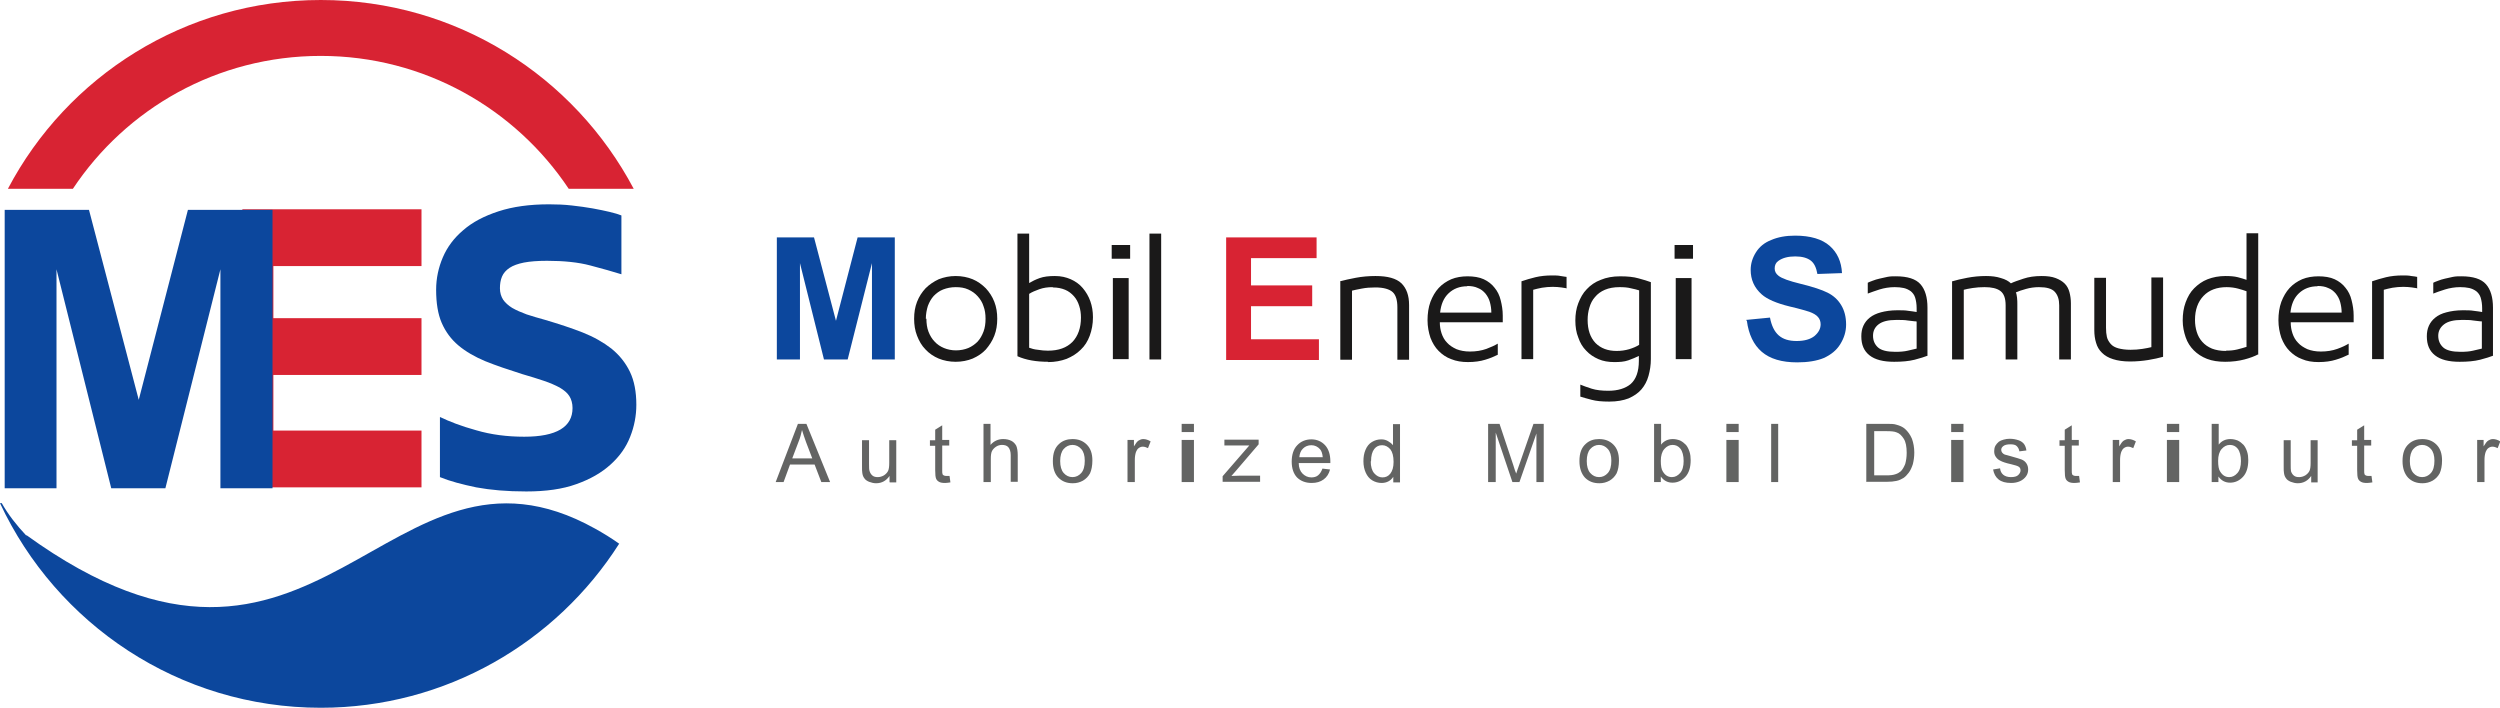 <svg xmlns="http://www.w3.org/2000/svg" id="Layer_2" data-name="Layer 2" viewBox="0 0 85.41 24.18"><defs><style>      .cls-1 {        fill: #0c479d;      }      .cls-1, .cls-2, .cls-3, .cls-4 {        fill-rule: evenodd;        stroke-width: 0px;      }      .cls-2 {        fill: #d82333;      }      .cls-3 {        fill: #636463;      }      .cls-4 {        fill: #1a1919;      }    </style></defs><g id="Layer_1-2" data-name="Layer 1"><g><path class="cls-2" d="M.27,6.45C2.29,2.61,6.32,0,10.96,0s8.66,2.61,10.69,6.45h-2.22c-1.82-2.73-4.93-4.54-8.47-4.54S4.31,3.71,2.49,6.45H.27Z"></path><path class="cls-1" d="M15.04,14.25c.31.15.72.31,1.23.45.51.15,1.06.22,1.64.22,1.1,0,1.65-.33,1.65-.98,0-.16-.04-.3-.11-.41-.07-.11-.18-.2-.33-.29-.15-.08-.33-.16-.54-.23-.21-.07-.46-.15-.74-.23-.47-.15-.89-.29-1.26-.44-.36-.15-.67-.33-.92-.54-.25-.21-.44-.47-.57-.77-.13-.3-.19-.68-.19-1.13,0-.39.08-.76.23-1.11.15-.35.38-.66.7-.93.31-.27.71-.48,1.2-.64.49-.16,1.06-.24,1.73-.24.26,0,.52.01.78.04.26.03.49.06.71.1.22.04.41.08.58.12.17.04.3.08.4.12v2.01c-.29-.09-.64-.19-1.06-.3-.41-.11-.91-.16-1.48-.16-.32,0-.58.02-.79.06-.2.04-.37.1-.49.18-.12.08-.21.18-.26.3-.05.12-.07.25-.07.4,0,.15.04.28.11.39.07.1.18.2.31.28.14.08.3.15.49.22.19.06.41.13.64.19.47.14.9.28,1.28.43.38.15.71.34.98.55.27.22.48.48.63.79.15.31.22.69.22,1.13,0,.37-.07.74-.21,1.09-.14.36-.36.67-.67.95-.31.28-.69.5-1.17.67-.47.17-1.04.25-1.71.25s-1.22-.05-1.71-.14c-.48-.1-.9-.21-1.24-.35v-2.05Z"></path><path class="cls-2" d="M14.4,9.09h-5.06v1.78h5.06v1.94h-5.06v1.9h5.06v1.94h-6.12V7.15h6.12v1.94Z"></path><path class="cls-1" d="M.16,16.68V7.17h2.88l1.7,6.49,1.68-6.49h2.89v9.51h-1.78v-7.48s-1.88,7.48-1.88,7.48h-1.85l-1.87-7.48v7.48H.16Z"></path><path class="cls-1" d="M21.15,18.58c-2.14,3.36-5.91,5.6-10.19,5.6-4.85,0-9.03-2.86-10.96-6.99h.06c.22.39.51.76.84,1.11v-.02c10.01,7.24,12.3-4.19,19.43-.22.27.15.55.32.83.52h0ZM26.54,12.28v-4.17h1.27l.75,2.85.74-2.85h1.27v4.17h-.78v-3.29s-.83,3.29-.83,3.29h-.81l-.82-3.29v3.29h-.78Z"></path><path class="cls-4" d="M31.23,10.89c0-.21.03-.4.1-.58.07-.18.17-.33.29-.46.13-.13.28-.23.45-.31.18-.07.37-.11.58-.11s.41.04.58.11c.17.07.32.18.45.31.12.13.22.28.29.46.07.18.1.37.1.58s-.03.4-.1.58c-.07.18-.17.33-.29.47-.12.13-.27.23-.45.31-.17.07-.37.11-.58.11s-.41-.04-.58-.11c-.17-.07-.33-.18-.45-.31-.13-.13-.22-.29-.29-.47s-.1-.37-.1-.58h0ZM31.65,10.89c0,.16.02.31.07.44.05.13.12.25.21.34.09.1.2.17.32.22s.26.08.41.08.3-.03.42-.08.23-.13.32-.22c.09-.1.15-.21.2-.34.05-.13.07-.28.07-.44s-.02-.3-.07-.43c-.04-.13-.11-.24-.2-.34-.09-.1-.19-.17-.32-.23s-.27-.08-.43-.08-.3.03-.43.08-.23.13-.32.22c-.09.1-.15.21-.2.34-.04.13-.07.28-.07.44ZM35.81,12.36c-.41,0-.76-.06-1.05-.19v-4.19h.4v1.69c.1-.06.22-.12.36-.17.14-.05.31-.07.52-.07s.38.04.54.11c.16.07.3.17.41.3.11.13.2.28.26.45.06.17.09.35.09.55,0,.23-.04.44-.11.63s-.17.35-.31.48c-.13.13-.29.23-.48.31-.19.07-.4.11-.63.11ZM35.96,9.81c-.16,0-.31.02-.45.07s-.26.1-.35.16v1.84c.08.03.18.06.3.07.12.02.23.03.34.03.37,0,.64-.1.84-.3.19-.2.29-.48.29-.83,0-.14-.02-.28-.06-.4-.04-.13-.1-.24-.18-.33-.08-.09-.18-.17-.3-.22s-.26-.08-.42-.08ZM38.02,9.5h.54v2.77h-.54v-2.77ZM37.98,8.37h.63v.47h-.63v-.47ZM39.27,7.98h.4v4.3h-.4v-4.3Z"></path><path class="cls-2" d="M41.89,12.28v-4.17h3.09v.71h-2.24v.93h2.09v.71h-2.09v1.13h2.32v.71h-3.17Z"></path><path class="cls-4" d="M45.78,9.61c.15-.04.33-.08.54-.12.21-.04.44-.06.67-.06.42,0,.71.08.89.25.17.17.26.41.26.74v1.87h-.4v-1.79c0-.24-.05-.42-.16-.52s-.31-.16-.59-.16c-.16,0-.32.01-.47.04-.15.03-.26.05-.33.07v2.36h-.4v-2.67ZM51.17,12.12c-.12.06-.26.12-.43.17-.16.05-.36.08-.59.08-.21,0-.4-.03-.57-.1-.17-.06-.31-.16-.43-.28s-.21-.27-.28-.45c-.06-.18-.1-.38-.1-.6s.03-.44.1-.63c.07-.18.16-.34.28-.47.12-.13.27-.23.43-.3.17-.07.36-.1.56-.1s.4.03.55.1c.15.07.28.17.37.29.1.12.17.26.21.43.04.16.07.33.07.52,0,.04,0,.08,0,.12,0,.04,0,.08,0,.11h-2.15c0,.14.02.26.06.38.04.12.1.23.19.32.08.09.19.16.32.22.13.05.28.08.46.08.21,0,.39-.03.56-.09.16-.06.29-.12.39-.18v.38ZM50.13,9.78c-.26,0-.47.08-.64.24-.17.16-.26.38-.29.66h1.75c0-.13-.02-.25-.05-.36s-.08-.2-.15-.29c-.07-.08-.15-.15-.26-.19-.1-.05-.23-.07-.37-.07h0ZM53.53,9.85s-.11-.02-.19-.03c-.08-.01-.18-.02-.29-.02-.12,0-.25.01-.37.03-.12.02-.22.05-.3.07v2.37h-.4v-2.66c.15-.05.31-.1.48-.14.17-.04.36-.06.56-.06.11,0,.21,0,.3.02s.16.02.2.03v.37h0ZM56.4,12.27c0,.2-.03.39-.08.57-.05.18-.13.33-.24.46-.11.13-.26.23-.44.31-.18.07-.4.11-.66.11s-.45-.02-.6-.06c-.16-.04-.29-.08-.39-.11v-.41c.1.04.23.09.39.14.16.05.35.07.57.07.32,0,.58-.08.76-.23.18-.16.28-.42.28-.79v-.17c-.1.05-.22.1-.36.15s-.3.06-.48.06c-.2,0-.38-.03-.54-.1-.16-.07-.3-.16-.42-.29-.12-.12-.21-.27-.27-.45-.07-.17-.1-.37-.1-.58s.03-.41.1-.59c.07-.18.16-.35.29-.48.13-.14.29-.25.48-.32.19-.08.41-.12.66-.12s.46.02.63.07c.18.05.32.09.42.13v2.65h0ZM56,9.92c-.07-.02-.17-.05-.28-.07-.11-.03-.24-.04-.39-.04-.19,0-.36.03-.5.09-.14.06-.25.14-.34.25-.09.1-.15.22-.19.36-.04.13-.06.27-.06.42,0,.34.09.6.27.79.18.18.42.27.72.27.15,0,.29-.02.43-.06.13-.04.25-.09.34-.15v-1.85ZM57.25,9.5h.54v2.77h-.54v-2.77ZM57.21,8.37h.63v.47h-.63v-.47Z"></path><path class="cls-1" d="M59.65,10.93l.82-.08c.05.27.15.48.3.61s.35.19.61.19c.27,0,.47-.06.61-.17.14-.12.21-.25.21-.4,0-.1-.03-.18-.09-.25s-.16-.13-.3-.18c-.1-.03-.32-.1-.67-.18-.45-.11-.77-.25-.95-.41-.26-.23-.38-.51-.38-.84,0-.21.06-.41.18-.6.12-.19.29-.33.52-.42.23-.1.5-.15.82-.15.52,0,.92.12,1.18.35s.4.54.42.93l-.84.03c-.04-.22-.11-.37-.23-.46s-.29-.14-.53-.14-.43.05-.57.15c-.09.06-.13.15-.13.26,0,.1.04.18.13.25.11.09.36.18.77.28.41.1.71.2.91.3.2.1.35.24.46.42.11.18.17.4.17.67,0,.24-.07.46-.2.67-.13.21-.32.36-.56.47-.24.1-.55.15-.91.15-.53,0-.93-.12-1.21-.36-.28-.24-.45-.6-.51-1.06h0Z"></path><path class="cls-4" d="M65.86,12.15c-.1.04-.26.09-.45.14-.2.05-.43.07-.7.07-.37,0-.65-.07-.84-.22s-.28-.36-.28-.65c0-.13.02-.25.07-.36.05-.11.12-.2.22-.28.1-.08.23-.14.38-.18.15-.04.34-.07.56-.07.14,0,.27,0,.38.02.11.01.21.03.28.04v-.13c0-.14-.02-.26-.05-.36s-.09-.17-.15-.22c-.07-.05-.15-.09-.24-.11-.09-.02-.2-.03-.31-.03-.18,0-.36.03-.52.08-.16.05-.29.1-.4.14v-.37s.1-.05.17-.07c.07-.03.15-.05.23-.07.09-.02.18-.04.27-.06.1-.02.19-.02.29-.02.4,0,.68.09.84.27.16.18.24.45.24.8v1.64h0ZM65.47,10.98c-.08,0-.17-.02-.29-.03-.11-.02-.24-.02-.39-.02-.28,0-.48.05-.61.15-.13.1-.19.23-.19.39,0,.17.06.3.17.4.11.1.31.15.59.15.16,0,.31-.01.43-.04s.22-.05.3-.07v-.92h0ZM66.7,9.61c.13-.04.3-.08.51-.12.21-.04.42-.06.64-.06.19,0,.36.02.51.07.15.04.27.11.34.18.1-.05.25-.1.43-.16s.38-.09.62-.09c.19,0,.35.02.48.07.13.05.23.11.31.19s.13.18.16.29c.03.11.05.24.05.38v1.92h-.4v-1.85c0-.2-.05-.35-.15-.46-.1-.11-.28-.16-.54-.16-.15,0-.3.02-.44.06-.15.04-.26.08-.35.12.02.04.03.1.04.18.01.08.01.16.01.23v1.88h-.4v-1.85c0-.24-.06-.4-.18-.49-.12-.09-.3-.13-.54-.13-.14,0-.28.01-.41.03-.13.02-.23.04-.3.06v2.38h-.4v-2.67h0ZM73.9,12.19c-.15.04-.32.08-.51.11-.19.03-.4.05-.62.05-.23,0-.43-.03-.58-.08-.16-.05-.28-.12-.38-.22s-.16-.2-.2-.34c-.04-.13-.06-.27-.06-.43v-1.79h.4v1.71c0,.12.01.22.03.31.02.09.07.17.13.24.06.07.15.12.26.15.11.03.25.05.42.05.14,0,.27-.01.4-.03.13-.02.23-.04.31-.06v-2.38h.4v2.68h0ZM76.04,11.98c.14,0,.27-.01.39-.04.12-.03.23-.06.32-.09v-1.9c-.08-.03-.18-.06-.29-.09-.11-.03-.25-.05-.39-.05-.33,0-.6.1-.79.3-.19.2-.29.47-.29.82,0,.15.02.28.06.41.04.13.1.24.19.34s.19.17.33.23c.13.05.29.08.48.08ZM77.16,12.1c-.13.07-.29.13-.48.18-.19.05-.41.08-.66.08-.23,0-.44-.03-.62-.1-.18-.07-.33-.17-.45-.29-.12-.12-.22-.27-.28-.45s-.1-.36-.1-.57c0-.23.03-.43.1-.62.07-.19.16-.35.29-.48.13-.13.28-.24.46-.31.18-.07.39-.11.61-.11.16,0,.3.01.42.04s.21.06.3.09v-1.59h.4v4.12h0ZM80.23,12.12c-.12.06-.26.12-.43.17-.16.05-.36.08-.59.08-.21,0-.4-.03-.56-.1-.17-.06-.31-.16-.43-.28s-.21-.27-.28-.45c-.06-.18-.1-.38-.1-.6s.03-.44.1-.63c.07-.18.16-.34.28-.47.12-.13.27-.23.43-.3.17-.07.36-.1.56-.1s.4.03.55.1.28.17.37.29c.1.12.17.26.21.43.04.16.07.33.07.52,0,.04,0,.08,0,.12,0,.04,0,.08,0,.11h-2.15c0,.14.02.26.06.38.04.12.1.23.19.32.08.09.19.16.32.22.13.05.28.08.46.08.21,0,.39-.03.56-.09.17-.06.29-.12.39-.18v.38h0ZM79.18,9.78c-.26,0-.47.08-.64.24-.17.16-.26.38-.29.66h1.75c0-.13-.02-.25-.05-.36-.03-.11-.08-.2-.15-.29-.07-.08-.15-.15-.26-.19-.1-.05-.23-.07-.37-.07h0ZM82.59,9.85s-.11-.02-.19-.03c-.08-.01-.18-.02-.29-.02-.12,0-.25.01-.37.03-.12.02-.22.05-.3.07v2.37h-.4v-2.66c.15-.05.31-.1.48-.14.17-.04.36-.06.56-.06.11,0,.21,0,.3.02.09.01.16.02.2.03v.37h0ZM85.18,12.15c-.1.04-.26.09-.45.14-.2.05-.43.07-.7.07-.37,0-.65-.07-.84-.22s-.28-.36-.28-.65c0-.13.02-.25.07-.36.05-.11.12-.2.22-.28.1-.08.22-.14.38-.18.15-.04.34-.07.56-.07.14,0,.27,0,.38.02.11.01.21.03.28.04v-.13c0-.14-.02-.26-.05-.36s-.09-.17-.15-.22c-.07-.05-.15-.09-.24-.11-.09-.02-.2-.03-.31-.03-.18,0-.36.03-.52.08s-.3.1-.4.14v-.37s.1-.05.17-.07c.07-.03.15-.05.23-.07.09-.02.18-.04.27-.06.1-.02.19-.02.29-.02.4,0,.68.09.84.27.16.18.24.45.24.8v1.64h0ZM84.79,10.98c-.08,0-.17-.02-.29-.03-.11-.02-.24-.02-.39-.02-.28,0-.48.05-.61.15-.13.1-.2.23-.2.39,0,.17.06.3.17.4.11.1.31.15.59.15.16,0,.31-.01.43-.04.12-.03.22-.05.3-.07v-.92h0Z"></path><path class="cls-3" d="M26.5,16.47l.76-1.99h.29l.81,1.99h-.3l-.23-.6h-.84l-.22.6h-.28ZM27.07,15.66h.68l-.21-.55c-.06-.17-.11-.31-.14-.42-.03.13-.06.26-.11.38l-.22.58h0ZM30.39,16.47v-.21c-.11.16-.26.25-.46.25-.08,0-.16-.02-.24-.05-.07-.03-.13-.07-.16-.12-.04-.05-.06-.11-.07-.18-.01-.05-.01-.12-.01-.23v-.89h.24v.8c0,.13,0,.21.02.26.02.06.05.11.1.15.05.04.11.05.18.05s.14-.02.21-.06c.06-.04.11-.09.14-.15.03-.06.04-.16.04-.28v-.77h.24v1.44h-.22,0ZM32.44,16.26l.03.22c-.07.01-.13.02-.18.02-.09,0-.16-.01-.21-.04-.05-.03-.08-.06-.1-.11-.02-.05-.03-.14-.03-.29v-.83h-.18v-.19h.18v-.36l.24-.15v.5h.24v.19h-.24v.84c0,.07,0,.11.01.13,0,.02.02.04.04.05.02.01.05.02.08.02.03,0,.06,0,.11,0ZM33.6,16.47v-1.99h.24v.72c.11-.13.26-.2.43-.2.11,0,.2.02.28.06.08.04.13.1.17.17.03.07.05.18.05.32v.91h-.24v-.91c0-.12-.03-.21-.08-.27-.05-.06-.13-.08-.22-.08-.07,0-.14.02-.2.06-.06.04-.11.09-.14.15-.03.06-.04.15-.04.27v.79h-.24ZM35.97,15.75c0-.27.07-.46.22-.59.12-.11.28-.16.45-.16.2,0,.36.06.49.19s.19.31.19.54c0,.18-.03.33-.08.44-.06.11-.14.19-.24.25-.11.06-.22.09-.35.09-.2,0-.36-.06-.49-.19s-.19-.32-.19-.56ZM36.22,15.75c0,.18.04.32.12.41.08.09.18.14.3.14s.22-.05.3-.14c.08-.09.12-.23.12-.42,0-.18-.04-.31-.12-.4-.08-.09-.18-.14-.3-.14s-.22.05-.3.14c-.08.09-.12.23-.12.41ZM38.52,16.47v-1.44h.22v.22c.06-.1.11-.17.16-.2.05-.03.1-.05.16-.05.08,0,.17.03.25.08l-.09.23c-.06-.03-.12-.05-.18-.05-.05,0-.1.02-.14.05-.04.03-.07.08-.09.13-.03.09-.04.18-.04.28v.75h-.24ZM40.37,14.76v-.28h.42v.28h-.42ZM40.37,16.47v-1.44h.42v1.44h-.42ZM41.77,16.47v-.2l.91-1.05c-.1,0-.19,0-.27,0h-.58v-.2h1.17v.16l-.78.91-.15.17c.11,0,.21-.01.31-.01h.67v.21h-1.28ZM45.19,16.01l.25.03c-.04.15-.11.26-.22.34-.11.08-.24.12-.41.12-.21,0-.38-.07-.5-.19-.12-.13-.18-.31-.18-.54s.06-.43.19-.56c.12-.13.29-.2.48-.2s.35.07.47.2c.12.13.18.32.18.55v.06h-1.08c0,.16.05.28.13.36.08.08.18.13.3.13.09,0,.17-.02.23-.07.06-.05.11-.12.15-.23ZM44.39,15.62h.8c-.01-.12-.04-.21-.09-.27-.08-.09-.18-.14-.3-.14-.11,0-.21.04-.28.11-.08.07-.12.18-.13.3h0ZM47.6,16.47v-.18c-.09.14-.23.21-.4.21-.11,0-.22-.03-.32-.09-.1-.06-.17-.15-.22-.26s-.08-.24-.08-.39.02-.27.07-.39.12-.21.22-.27c.1-.06.2-.09.32-.09.09,0,.16.02.23.06.07.04.12.08.17.14v-.72h.24v1.99h-.23ZM46.83,15.76c0,.18.04.32.12.41.08.09.17.14.28.14s.2-.04.27-.13c.07-.09.11-.22.11-.4,0-.2-.04-.34-.11-.43-.08-.09-.17-.14-.28-.14s-.2.04-.27.13c-.07.09-.11.23-.11.42h0ZM50.84,16.47v-1.99h.39l.47,1.41c.04.13.07.23.1.29.02-.07.06-.18.11-.32l.48-1.38h.35v1.99h-.25v-1.66l-.58,1.66h-.24l-.57-1.69v1.69h-.25,0ZM53.96,15.75c0-.27.07-.46.22-.59.12-.11.27-.16.45-.16.2,0,.36.06.49.19.13.13.19.31.19.54,0,.18-.03.33-.08.44-.06.11-.14.19-.24.25-.11.06-.22.09-.35.09-.2,0-.36-.06-.49-.19-.12-.13-.19-.32-.19-.56ZM54.21,15.75c0,.18.04.32.12.41.08.09.18.14.3.14s.22-.05.3-.14c.08-.09.12-.23.12-.42,0-.18-.04-.31-.12-.4-.08-.09-.18-.14-.3-.14s-.22.05-.3.14c-.08.09-.12.23-.12.41ZM56.74,16.47h-.23v-1.99h.24v.71c.1-.13.24-.19.4-.19.09,0,.17.02.25.05.08.04.14.09.2.15.05.06.09.14.12.23.03.09.04.19.04.29,0,.25-.06.44-.18.57-.12.13-.27.2-.44.2s-.3-.07-.4-.21v.18ZM56.74,15.74c0,.17.02.3.07.37.08.13.18.19.31.19.11,0,.2-.05.28-.14.08-.09.12-.23.12-.41s-.04-.33-.11-.42c-.07-.09-.16-.13-.27-.13s-.2.05-.28.14c-.08.09-.12.23-.12.4ZM58.98,14.76v-.28h.42v.28h-.42ZM58.98,16.47v-1.44h.42v1.44h-.42ZM60.51,16.47v-1.99h.24v1.99h-.24ZM63.76,16.47v-1.99h.68c.15,0,.27,0,.35.03.11.03.21.07.29.14.1.09.18.2.24.34.05.14.08.3.08.47,0,.15-.02.28-.05.4-.04.12-.08.21-.14.29-.06.08-.12.14-.18.18-.07.04-.14.08-.24.1-.09.02-.2.03-.32.03h-.72,0ZM64.03,16.24h.42c.13,0,.23-.01.31-.04.07-.02.13-.06.18-.1.06-.06.11-.15.15-.25.03-.11.05-.23.05-.38,0-.21-.03-.37-.1-.48-.07-.11-.15-.19-.25-.22-.07-.03-.18-.04-.34-.04h-.42v1.52h0ZM66.66,14.76v-.28h.42v.28h-.42ZM66.66,16.47v-1.44h.42v1.44h-.42ZM68.09,16.04l.24-.04c.01.1.05.17.11.22.06.05.15.08.26.08s.2-.02.25-.07c.05-.05.08-.1.08-.16,0-.06-.02-.1-.07-.13-.03-.02-.12-.05-.25-.08-.18-.04-.3-.08-.37-.12-.07-.03-.12-.08-.16-.14-.04-.06-.05-.12-.05-.19,0-.06.01-.12.04-.18.03-.05.07-.1.12-.14.04-.03.09-.05.16-.07.07-.02.14-.03.21-.03.11,0,.21.02.3.05.09.03.15.08.19.13.04.06.07.13.08.22l-.24.03c-.01-.07-.04-.13-.09-.18s-.13-.06-.22-.06c-.11,0-.19.02-.24.06s-.07.08-.07.13c0,.03.01.06.03.09.02.03.05.05.09.07.02,0,.1.03.22.06.17.05.29.08.36.11.07.03.12.07.16.13.04.06.06.13.06.21s-.02.16-.07.23c-.05.07-.12.13-.21.17-.09.04-.19.06-.3.06-.19,0-.33-.04-.43-.12-.1-.08-.16-.19-.19-.35ZM71.03,16.26l.03.22c-.07.01-.13.02-.18.02-.09,0-.16-.01-.21-.04-.05-.03-.08-.06-.1-.11-.02-.05-.03-.14-.03-.29v-.83h-.18v-.19h.18v-.36l.24-.15v.5h.24v.19h-.24v.84c0,.07,0,.11.01.13,0,.02.02.04.04.05.02.01.05.02.08.02.03,0,.06,0,.11,0h0ZM72.18,16.47v-1.44h.22v.22c.06-.1.11-.17.16-.2.05-.03.1-.05.16-.05.08,0,.17.03.25.08l-.09.23c-.06-.03-.12-.05-.18-.05-.05,0-.1.02-.14.05-.04.03-.07.08-.09.13-.03.09-.04.18-.04.28v.75h-.24ZM74.03,14.76v-.28h.42v.28h-.42ZM74.03,16.47v-1.44h.42v1.44h-.42ZM75.79,16.47h-.23v-1.99h.24v.71c.1-.13.24-.19.4-.19.09,0,.17.02.25.05.08.04.14.09.2.15.05.06.09.14.12.23.03.09.04.19.04.29,0,.25-.06.44-.18.57-.12.13-.27.2-.44.2s-.3-.07-.4-.21v.18ZM75.78,15.74c0,.17.02.3.07.37.08.13.18.19.31.19.11,0,.2-.05.28-.14.08-.09.12-.23.12-.41s-.04-.33-.11-.42c-.07-.09-.16-.13-.27-.13s-.2.05-.28.14c-.08.09-.12.23-.12.4ZM78.96,16.47v-.21c-.11.16-.26.25-.46.25-.08,0-.16-.02-.24-.05-.07-.03-.13-.07-.16-.12-.04-.05-.06-.11-.07-.18-.01-.05-.01-.12-.01-.23v-.89h.24v.8c0,.13,0,.21.01.26.02.06.05.11.1.15s.11.05.18.05.14-.02.21-.06c.06-.04.11-.09.14-.15.03-.06.04-.16.04-.28v-.77h.24v1.44h-.22,0ZM81.02,16.26l.03.22c-.07.01-.13.02-.18.02-.09,0-.16-.01-.21-.04-.05-.03-.08-.06-.1-.11-.02-.05-.03-.14-.03-.29v-.83h-.18v-.19h.18v-.36l.24-.15v.5h.24v.19h-.24v.84c0,.07,0,.11.01.13,0,.02.02.04.04.05.02.01.05.02.08.02.03,0,.06,0,.11,0h0ZM82.08,15.75c0-.27.07-.46.22-.59.12-.11.28-.16.45-.16.2,0,.36.06.49.19s.19.31.19.54c0,.18-.03.33-.08.44-.06.11-.14.19-.24.25-.11.06-.22.09-.35.09-.2,0-.36-.06-.49-.19-.12-.13-.19-.32-.19-.56ZM82.33,15.75c0,.18.04.32.12.41.08.09.18.14.3.14s.22-.05.3-.14c.08-.09.12-.23.12-.42,0-.18-.04-.31-.12-.4-.08-.09-.18-.14-.3-.14s-.22.05-.3.14c-.08.09-.12.23-.12.41h0ZM84.63,16.47v-1.44h.22v.22c.06-.1.11-.17.16-.2.05-.03.1-.05.16-.05.08,0,.17.03.25.08l-.09.23c-.06-.03-.12-.05-.18-.05-.05,0-.1.02-.14.05-.04.03-.07.08-.09.13-.03.09-.04.18-.04.28v.75h-.24Z"></path></g></g></svg>